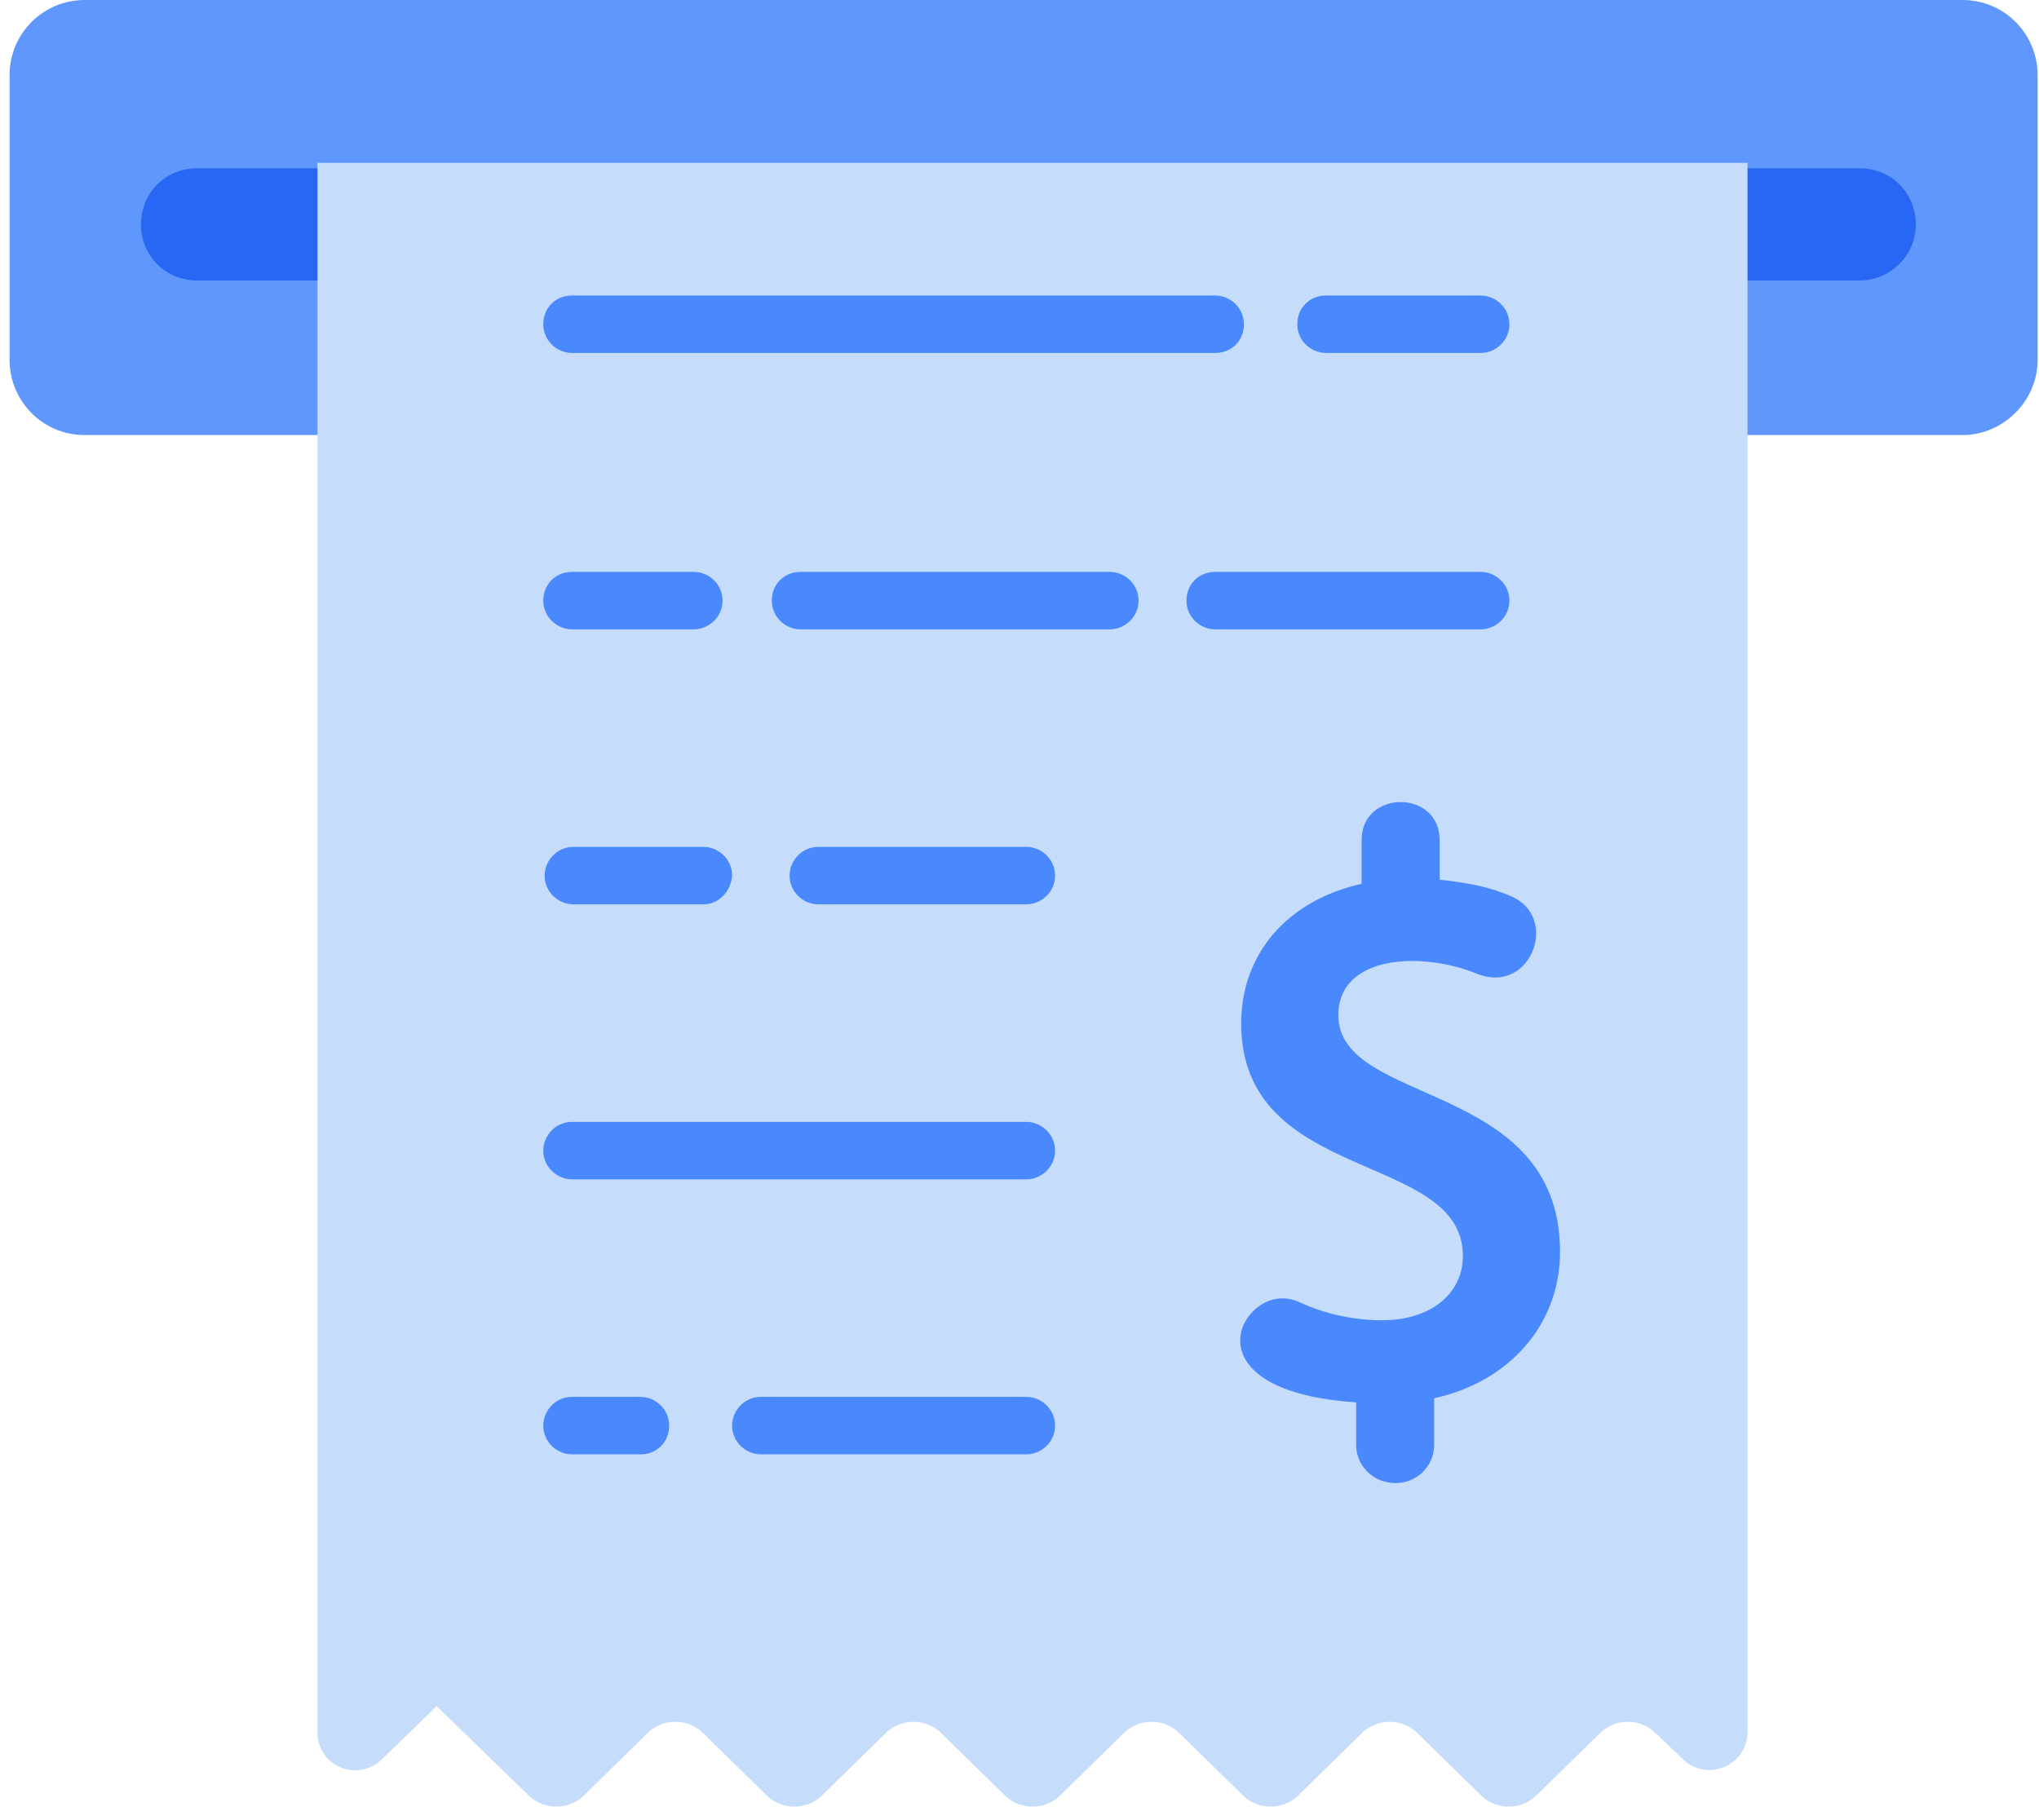 <?xml version="1.0" encoding="UTF-8"?>
<svg width="149px" height="133px" viewBox="0 0 149 133" version="1.1" xmlns="http://www.w3.org/2000/svg" xmlns:xlink="http://www.w3.org/1999/xlink">
    <!-- Generator: Sketch 51.2 (57519) - http://www.bohemiancoding.com/sketch -->
    <title>Recipt_2</title>
    <desc>Created with Sketch.</desc>
    <defs></defs>
    <g id="Page-1" stroke="none" stroke-width="1" fill="none" fill-rule="evenodd">
        <g id="Recipt_2" fill-rule="nonzero">
            <path d="M143.4,31.8 L6.2,31.8 C3.1,31.8 0.7,29.3 0.7,26.3 L0.7,5.5 C0.7,2.4 3.2,2.27373675e-13 6.2,2.27373675e-13 L143.4,2.27373675e-13 C146.5,2.27373675e-13 148.9,2.5 148.9,5.5 L148.9,26.3 C148.9,29.3 146.4,31.8 143.4,31.8 Z" id="Shape" fill="#6097FD"></path>
            <path d="M135.9,20.5 L14.4,20.5 C12.1,20.5 10.3,18.7 10.3,16.4 C10.3,14.1 12.1,12.3 14.4,12.3 L135.9,12.3 C138.2,12.3 140,14.1 140,16.4 C140,18.7 138.1,20.5 135.9,20.5 Z" id="Shape" fill="#2767F4"></path>
            <g id="Group" transform="translate(23, 11)">
                <path d="M104.7,0.9 L104.7,115.6 C104.7,118 101.8,119.3 100,117.6 L97.9,115.6 C96.8,114.6 95.1,114.6 94,115.6 L89.2,120.3 C88.1,121.3 86.4,121.3 85.3,120.3 L80.5,115.6 C79.4,114.6 77.7,114.6 76.6,115.6 L71.8,120.3 C70.7,121.3 69,121.3 67.9,120.3 L63.1,115.6 C62,114.6 60.3,114.6 59.2,115.6 L54.4,120.3 C53.3,121.3 51.6,121.3 50.5,120.3 L45.7,115.6 C44.6,114.6 42.9,114.6 41.8,115.6 L37,120.3 C35.9,121.3 34.2,121.3 33.1,120.3 L28.3,115.6 C27.2,114.6 25.5,114.6 24.4,115.6 L19.6,120.3 C18.5,121.3 16.8,121.3 15.7,120.3 L8.9,113.7 L8.4,114.2 L4.9,117.6 C3.1,119.3 0.2,118.1 0.2,115.6 L0.2,0.9 L104.7,0.9 Z" id="Shape" fill="#C5DCFA"></path>
                <g transform="translate(16, 10)" fill="#4988FD" id="Shape">
                    <path d="M69.2,4.8 L57.9,4.8 C56.8,4.8 55.8,3.9 55.8,2.7 C55.8,1.5 56.7,0.6 57.9,0.6 L69.2,0.6 C70.3,0.6 71.3,1.5 71.3,2.7 C71.3,3.9 70.3,4.8 69.2,4.8 Z"></path>
                    <path d="M49.8,4.8 L2.8,4.8 C1.7,4.8 0.7,3.9 0.7,2.7 C0.7,1.5 1.6,0.6 2.8,0.6 L49.8,0.6 C50.9,0.6 51.9,1.5 51.9,2.7 C51.9,3.9 51,4.8 49.8,4.8 Z"></path>
                    <path d="M69.2,25 L49.8,25 C48.7,25 47.7,24.1 47.7,22.9 C47.7,21.7 48.6,20.8 49.8,20.8 L69.2,20.8 C70.3,20.8 71.3,21.7 71.3,22.9 C71.3,24.1 70.3,25 69.2,25 Z"></path>
                    <path d="M42.1,25 L19.5,25 C18.4,25 17.4,24.1 17.4,22.9 C17.4,21.7 18.3,20.8 19.5,20.8 L42.1,20.8 C43.2,20.8 44.2,21.7 44.2,22.9 C44.2,24.1 43.2,25 42.1,25 Z"></path>
                    <path d="M11.7,25 L2.8,25 C1.7,25 0.7,24.1 0.7,22.9 C0.7,21.7 1.6,20.8 2.8,20.8 L11.7,20.8 C12.8,20.8 13.8,21.7 13.8,22.9 C13.8,24.1 12.8,25 11.7,25 Z"></path>
                    <path d="M36,45.1 L20.8,45.1 C19.7,45.1 18.7,44.2 18.7,43 C18.7,41.9 19.6,40.9 20.8,40.9 L36,40.9 C37.1,40.9 38.1,41.8 38.1,43 C38.1,44.2 37.1,45.1 36,45.1 Z"></path>
                    <path d="M12.4,45.1 L2.9,45.1 C1.8,45.1 0.8,44.2 0.8,43 C0.8,41.9 1.7,40.9 2.9,40.9 L12.4,40.9 C13.5,40.9 14.5,41.8 14.5,43 C14.4,44.2 13.5,45.1 12.4,45.1 Z"></path>
                    <path d="M36,65.2 L2.8,65.2 C1.7,65.2 0.7,64.3 0.7,63.1 C0.7,62 1.6,61 2.8,61 L36,61 C37.1,61 38.1,61.9 38.1,63.1 C38.1,64.3 37.1,65.2 36,65.2 Z"></path>
                    <path d="M36,85.3 L16.6,85.3 C15.5,85.3 14.5,84.4 14.5,83.2 C14.5,82.1 15.4,81.1 16.6,81.1 L36,81.1 C37.1,81.1 38.1,82 38.1,83.2 C38.1,84.4 37.1,85.3 36,85.3 Z"></path>
                    <path d="M7.8,85.3 L2.8,85.3 C1.7,85.3 0.7,84.4 0.7,83.2 C0.7,82.1 1.6,81.1 2.8,81.1 L7.8,81.1 C8.9,81.1 9.9,82 9.9,83.2 C9.9,84.4 9,85.3 7.8,85.3 Z"></path>
                </g>
                <path d="M76.1,94.6 L76.1,91.5 C64.2,90.7 67.3,83.9 70.7,83.9 C71.1,83.9 71.6,84 72,84.2 C73.3,84.8 75.4,85.5 78,85.5 C81.5,85.5 83.9,83.6 83.9,80.8 C83.9,73.1 67.7,75.6 67.7,63.8 C67.7,58.7 71.1,54.8 76.5,53.6 L76.5,50.4 C76.5,46.7 82.2,46.7 82.2,50.4 L82.2,53.3 C84.1,53.5 85.8,53.8 87.4,54.5 C91,56 88.9,61.7 85,60.2 C80.9,58.5 74.8,58.8 74.8,63.2 C74.8,69.9 91,67.9 91,80.5 C91,85.8 87.3,90 81.8,91.2 L81.8,94.6 C81.8,96.2 80.5,97.4 79,97.4 C77.3,97.4 76.1,96.1 76.1,94.6 Z" id="Shape" fill="#4988FD"></path>
            </g>
        </g>
    </g>
</svg>